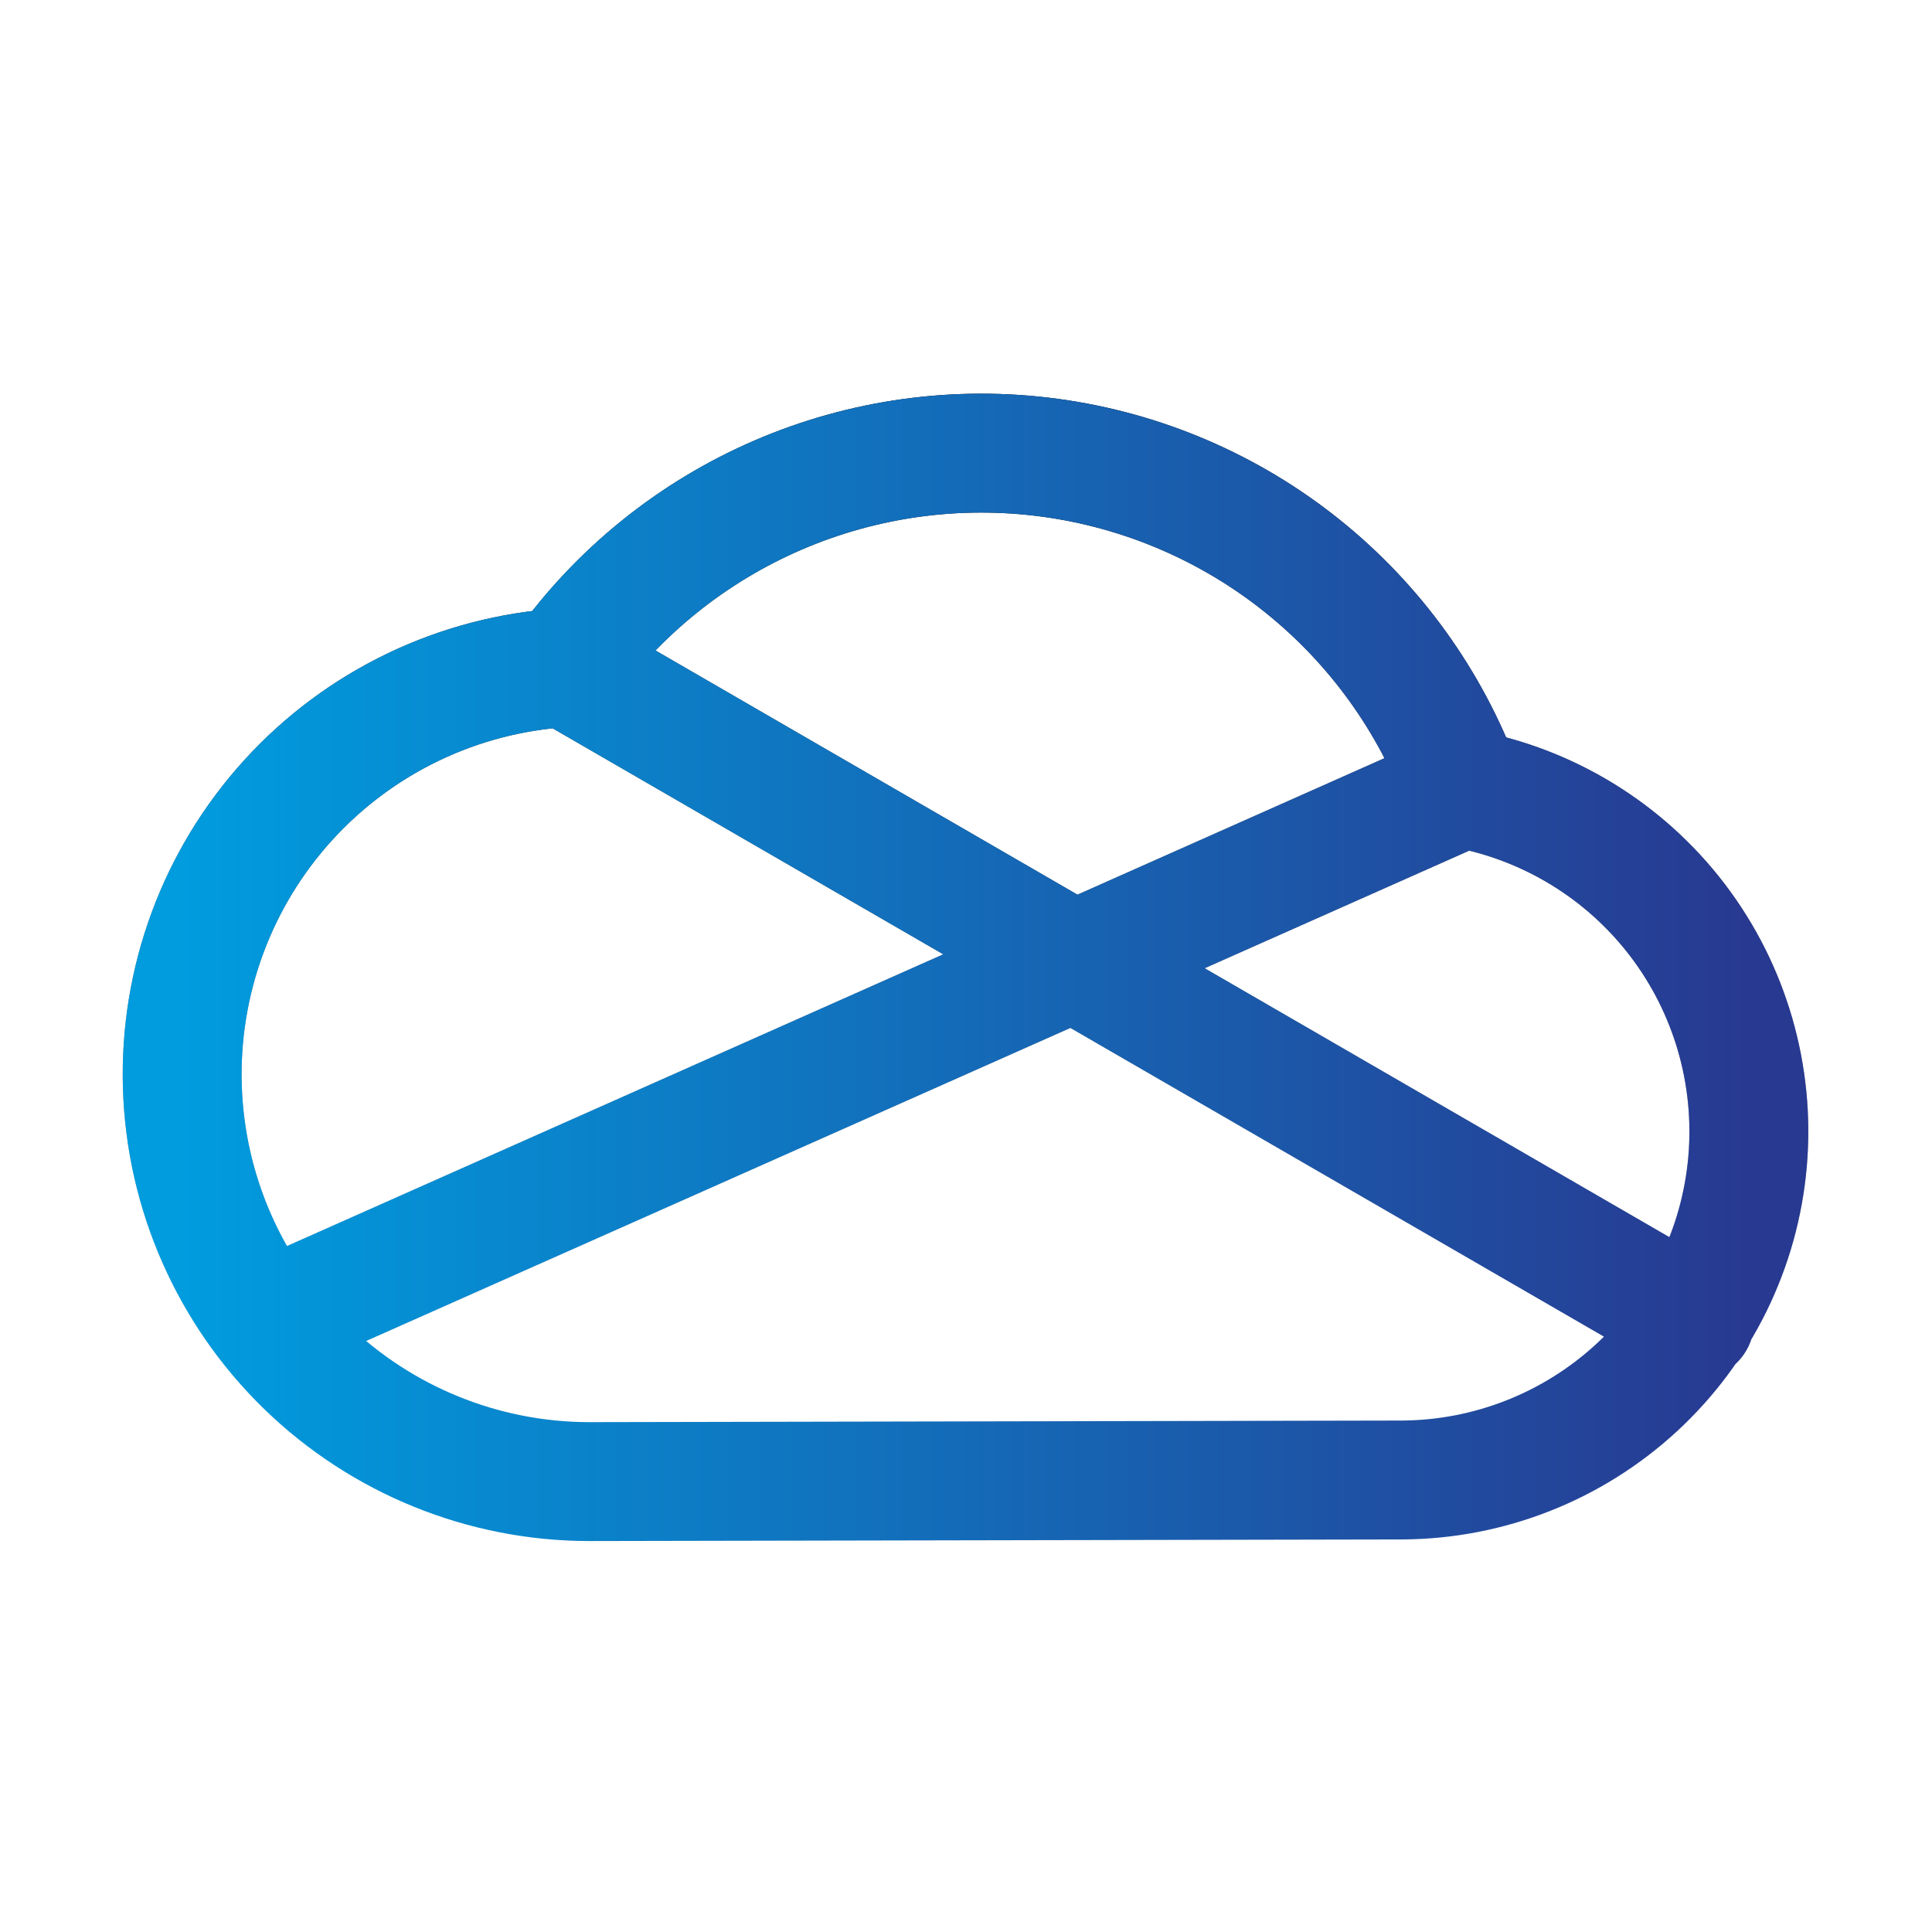 <svg width="65" height="65" viewBox="0 0 65 65" fill="none" xmlns="http://www.w3.org/2000/svg">
<path d="M49.21 26.528C52.085 27.051 54.661 28.628 56.434 30.951C58.206 33.274 59.048 36.175 58.794 39.086C58.54 41.997 57.208 44.708 55.06 46.688C52.911 48.669 50.101 49.776 47.179 49.793L19.811 49.847C16.253 49.841 12.837 48.452 10.284 45.973C7.732 43.494 6.244 40.119 6.135 36.563C6.026 33.006 7.304 29.547 9.7 26.916C12.096 24.285 15.421 22.689 18.972 22.466C20.797 19.914 23.282 17.909 26.161 16.663C29.041 15.418 32.204 14.981 35.313 15.399C38.422 15.817 41.358 17.073 43.807 19.034C46.255 20.995 48.123 23.586 49.21 26.528ZM49.21 26.528L8.937 44.43M18.972 22.412L57.024 44.43" stroke="url(#paint0_linear_230_2)" stroke-width="4" stroke-linecap="round" stroke-linejoin="round"/>
<path d="M49.21 26.528C52.085 27.051 54.661 28.628 56.434 30.951C58.206 33.274 59.048 36.175 58.794 39.086C58.54 41.997 57.208 44.708 55.06 46.688C52.911 48.669 50.101 49.776 47.179 49.793L19.811 49.847C16.253 49.841 12.837 48.452 10.284 45.973C7.732 43.494 6.244 40.119 6.135 36.563C6.026 33.006 7.304 29.547 9.7 26.916C12.096 24.285 15.421 22.689 18.972 22.466C20.797 19.914 23.282 17.909 26.161 16.663C29.041 15.418 32.204 14.981 35.313 15.399C38.422 15.817 41.358 17.073 43.807 19.034C46.255 20.995 48.123 23.586 49.21 26.528ZM49.21 26.528L8.937 44.43M18.972 22.412L57.024 44.43" stroke="url(#paint1_linear_230_2)" stroke-width="4" stroke-linecap="round" stroke-linejoin="round"/>
<defs>
<linearGradient id="paint0_linear_230_2" x1="32.483" y1="15.245" x2="32.483" y2="49.847" gradientUnits="userSpaceOnUse">
<stop/>
<stop offset="1" stop-opacity="0"/>
</linearGradient>
<linearGradient id="paint1_linear_230_2" x1="6.128" y1="32.546" x2="58.838" y2="32.546" gradientUnits="userSpaceOnUse">
<stop stop-color="#009CDE"/>
<stop offset="1" stop-color="#283991"/>
</linearGradient>
</defs>
</svg>
